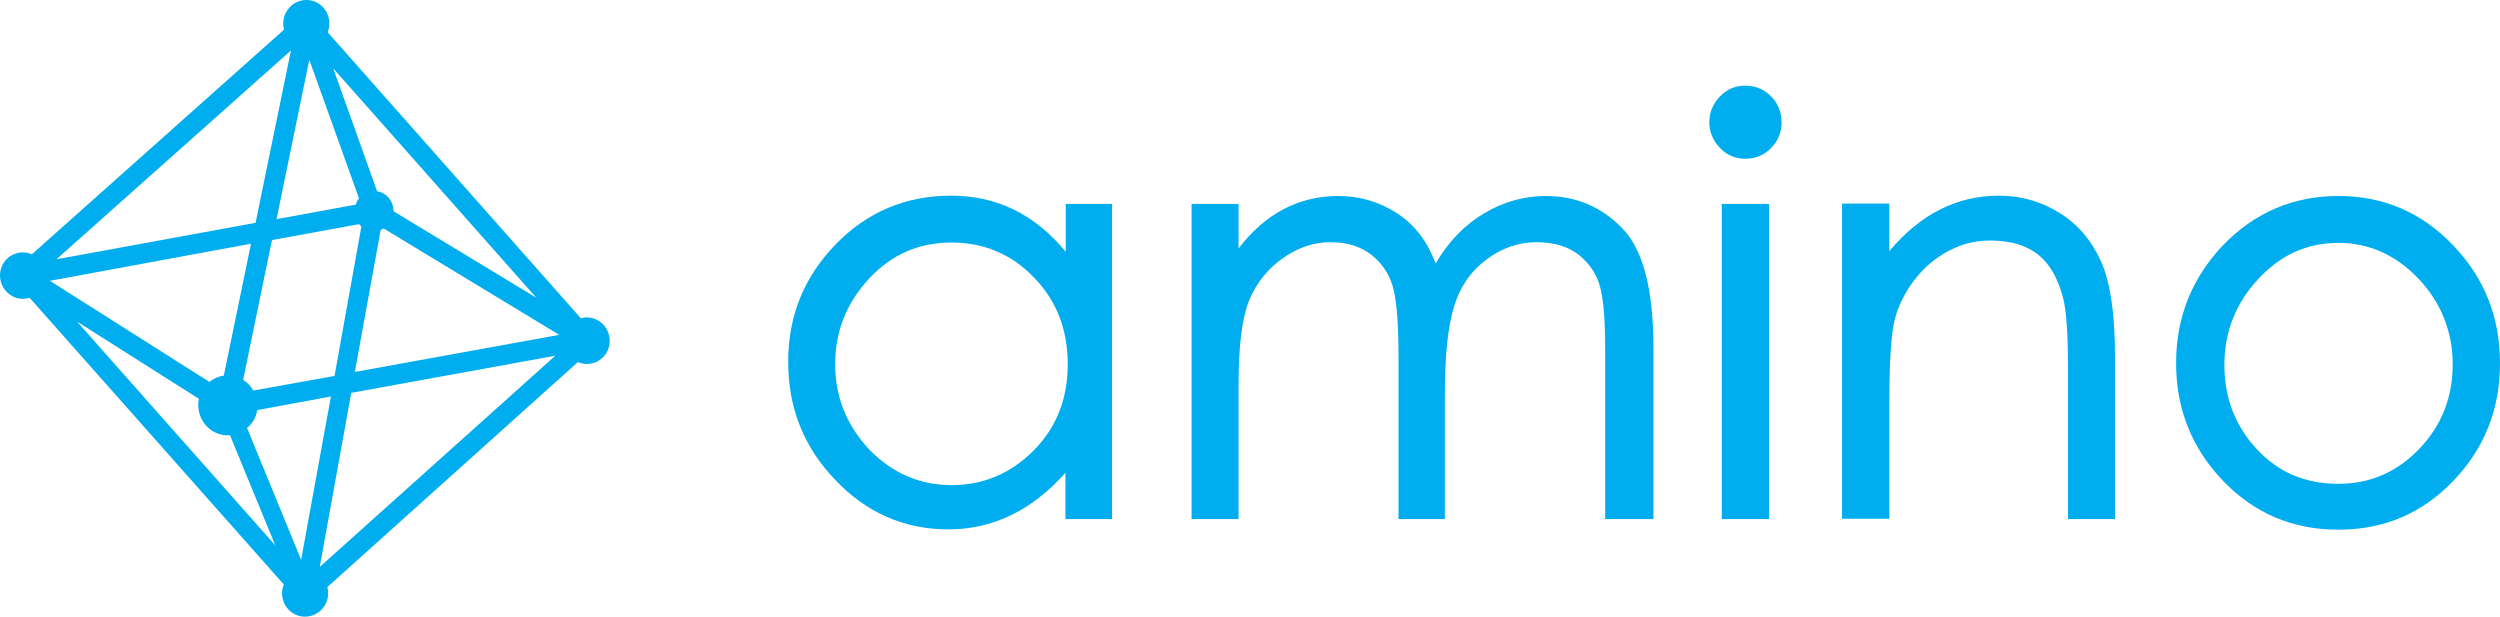 <svg xmlns="http://www.w3.org/2000/svg" xmlns:xlink="http://www.w3.org/1999/xlink" width="150px" height="37px" viewBox="0 0 150 37"><title>amino-logo</title><g id="misc" stroke="none" stroke-width="1" fill="none" fill-rule="evenodd"><g id="amino-logo" fill="#00AEEF" fill-rule="nonzero"><g id="Group" transform="translate(47.291, 5.139)"><path d="M19.414,26.004 L16.635,26.004 L16.635,23.232 C14.605,25.506 12.26,26.623 9.619,26.623 C6.958,26.623 4.691,25.625 2.819,23.651 C0.926,21.677 0,19.324 0,16.572 C0,13.82 0.946,11.487 2.838,9.532 C4.73,7.578 7.056,6.601 9.776,6.601 C12.516,6.601 14.802,7.718 16.655,9.971 L16.655,7.099 L19.434,7.099 L19.434,26.004 L19.414,26.004 Z M9.816,23.97 C11.708,23.97 13.344,23.272 14.723,21.896 C16.103,20.5 16.773,18.785 16.773,16.711 C16.773,14.637 16.103,12.902 14.743,11.507 C13.403,10.111 11.747,9.413 9.796,9.413 C7.845,9.413 6.189,10.131 4.849,11.586 C3.508,13.022 2.819,14.737 2.819,16.711 C2.819,18.686 3.508,20.381 4.868,21.836 C6.248,23.252 7.904,23.97 9.816,23.97 Z" id="Shape"></path><path d="M51.897,26.004 L49.019,26.004 L49.019,15.714 C49.019,14.079 48.92,12.863 48.723,12.105 C48.526,11.347 48.112,10.709 47.462,10.17 C46.811,9.652 45.944,9.393 44.899,9.393 C43.835,9.393 42.83,9.732 41.904,10.43 C40.957,11.128 40.307,12.065 39.952,13.261 C39.578,14.458 39.4,16.213 39.4,18.546 L39.4,26.004 L36.621,26.004 L36.621,16.332 C36.621,14.438 36.523,13.082 36.326,12.244 C36.129,11.407 35.695,10.729 35.044,10.19 C34.374,9.652 33.546,9.393 32.541,9.393 C31.536,9.393 30.59,9.712 29.683,10.35 C28.777,10.988 28.107,11.826 27.673,12.843 C27.239,13.88 27.022,15.575 27.022,17.968 L27.022,26.004 L24.204,26.004 L24.204,7.099 L27.022,7.099 L27.022,9.772 C28.619,7.678 30.629,6.621 33.014,6.621 C34.315,6.621 35.498,6.98 36.562,7.678 C37.626,8.376 38.375,9.393 38.848,10.669 C39.617,9.353 40.603,8.336 41.766,7.658 C42.928,6.96 44.17,6.621 45.471,6.621 C47.245,6.621 48.782,7.259 50.024,8.535 C51.286,9.811 51.916,12.204 51.916,15.714 L51.916,26.004 L51.897,26.004 Z" id="Path"></path><path d="M57.415,0 C58.026,0 58.559,0.219 58.972,0.638 C59.386,1.057 59.603,1.595 59.603,2.194 C59.603,2.812 59.386,3.33 58.972,3.749 C58.559,4.168 58.026,4.387 57.435,4.387 C56.824,4.387 56.312,4.168 55.898,3.729 C55.484,3.29 55.267,2.772 55.267,2.194 C55.267,1.595 55.484,1.097 55.898,0.658 C56.312,0.219 56.824,0 57.415,0 Z M58.854,26.004 L56.016,26.004 L56.016,7.099 L58.854,7.099 L58.854,26.004 Z" id="Shape"></path><path d="M79.609,26.004 L76.79,26.004 L76.79,16.991 C76.79,14.917 76.692,13.501 76.495,12.743 C76.298,11.985 76.022,11.347 75.647,10.828 C75.273,10.31 74.8,9.931 74.208,9.672 C73.617,9.413 72.907,9.293 72.08,9.293 C71.252,9.293 70.424,9.492 69.636,9.911 C68.827,10.33 68.157,10.908 67.586,11.646 C67.014,12.384 66.62,13.182 66.403,13.999 C66.186,14.837 66.068,16.492 66.068,18.985 L66.068,25.984 L63.23,25.984 L63.23,7.079 L66.068,7.079 L66.068,9.931 C67.921,7.718 70.109,6.601 72.651,6.601 C73.992,6.601 75.214,6.96 76.317,7.658 C77.421,8.356 78.229,9.333 78.781,10.569 C79.333,11.806 79.609,13.7 79.609,16.273 L79.609,26.004 L79.609,26.004 Z" id="Path"></path><path d="M93.012,6.621 C95.712,6.621 97.998,7.598 99.89,9.572 C101.783,11.546 102.709,13.9 102.709,16.652 C102.709,19.404 101.783,21.757 99.91,23.711 C98.038,25.665 95.751,26.642 93.012,26.642 C90.272,26.642 87.966,25.665 86.093,23.711 C84.221,21.757 83.275,19.404 83.275,16.652 C83.275,13.9 84.221,11.546 86.093,9.572 C87.986,7.618 90.292,6.621 93.012,6.621 Z M93.012,23.89 C94.904,23.89 96.52,23.192 97.86,21.797 C99.201,20.401 99.871,18.706 99.871,16.731 C99.871,14.757 99.181,13.042 97.841,11.606 C96.481,10.17 94.864,9.433 93.012,9.433 C91.139,9.433 89.543,10.15 88.202,11.606 C86.862,13.042 86.172,14.777 86.172,16.751 C86.172,18.745 86.823,20.421 88.124,21.817 C89.424,23.212 91.041,23.89 93.012,23.89 Z" id="Shape"></path></g><path d="M35.893,19.236 C35.559,19.037 35.186,18.997 34.851,19.097 L19.659,1.934 C19.914,1.298 19.679,0.542 19.069,0.184 C18.421,-0.194 17.576,0.025 17.183,0.701 C16.986,1.039 16.947,1.437 17.045,1.775 L1.912,15.258 C1.283,14.98 0.536,15.219 0.182,15.835 C-0.191,16.491 0.025,17.347 0.693,17.744 C1.027,17.943 1.42,17.983 1.774,17.864 L17.025,35.066 C16.77,35.702 17.006,36.458 17.615,36.816 C18.264,37.194 19.109,36.975 19.502,36.299 C19.698,35.961 19.738,35.563 19.639,35.225 L34.675,21.722 C35.303,22 36.05,21.761 36.404,21.145 C36.777,20.469 36.542,19.614 35.893,19.236 Z M18.067,33.594 L14.824,25.679 C14.981,25.56 15.099,25.401 15.217,25.222 C15.335,25.023 15.394,24.824 15.433,24.605 L19.856,23.79 L18.067,33.594 Z M13.429,22.537 C13.114,22.577 12.819,22.716 12.564,22.915 L2.993,16.849 L15.06,14.622 L13.429,22.537 Z M15.198,23.432 C15.06,23.173 14.844,22.955 14.588,22.796 L16.318,14.403 L21.546,13.449 C21.585,13.489 21.624,13.548 21.683,13.588 L20.072,22.557 L15.198,23.432 Z M21.428,12.077 C21.389,12.136 21.369,12.196 21.349,12.275 L16.593,13.15 L18.558,3.585 L21.546,11.917 C21.487,11.957 21.447,11.997 21.428,12.077 Z M22.843,13.787 C22.902,13.767 22.961,13.747 23.02,13.707 L33.554,20.091 L21.29,22.318 L22.843,13.787 Z M23.609,12.673 C23.609,12.256 23.413,11.838 23.02,11.619 C22.902,11.54 22.764,11.5 22.627,11.48 L19.993,4.102 L32.178,17.864 L23.609,12.673 Z M11.935,23.929 C11.778,24.665 12.092,25.46 12.78,25.878 C13.114,26.077 13.468,26.137 13.802,26.117 L16.514,32.719 L4.624,19.295 L11.935,23.929 Z M17.458,3.028 L15.335,13.369 L3.386,15.557 L17.458,3.028 Z M19.187,34.012 L21.074,23.571 L33.318,21.344 L19.187,34.012 Z" id="Shape"></path></g></g></svg>